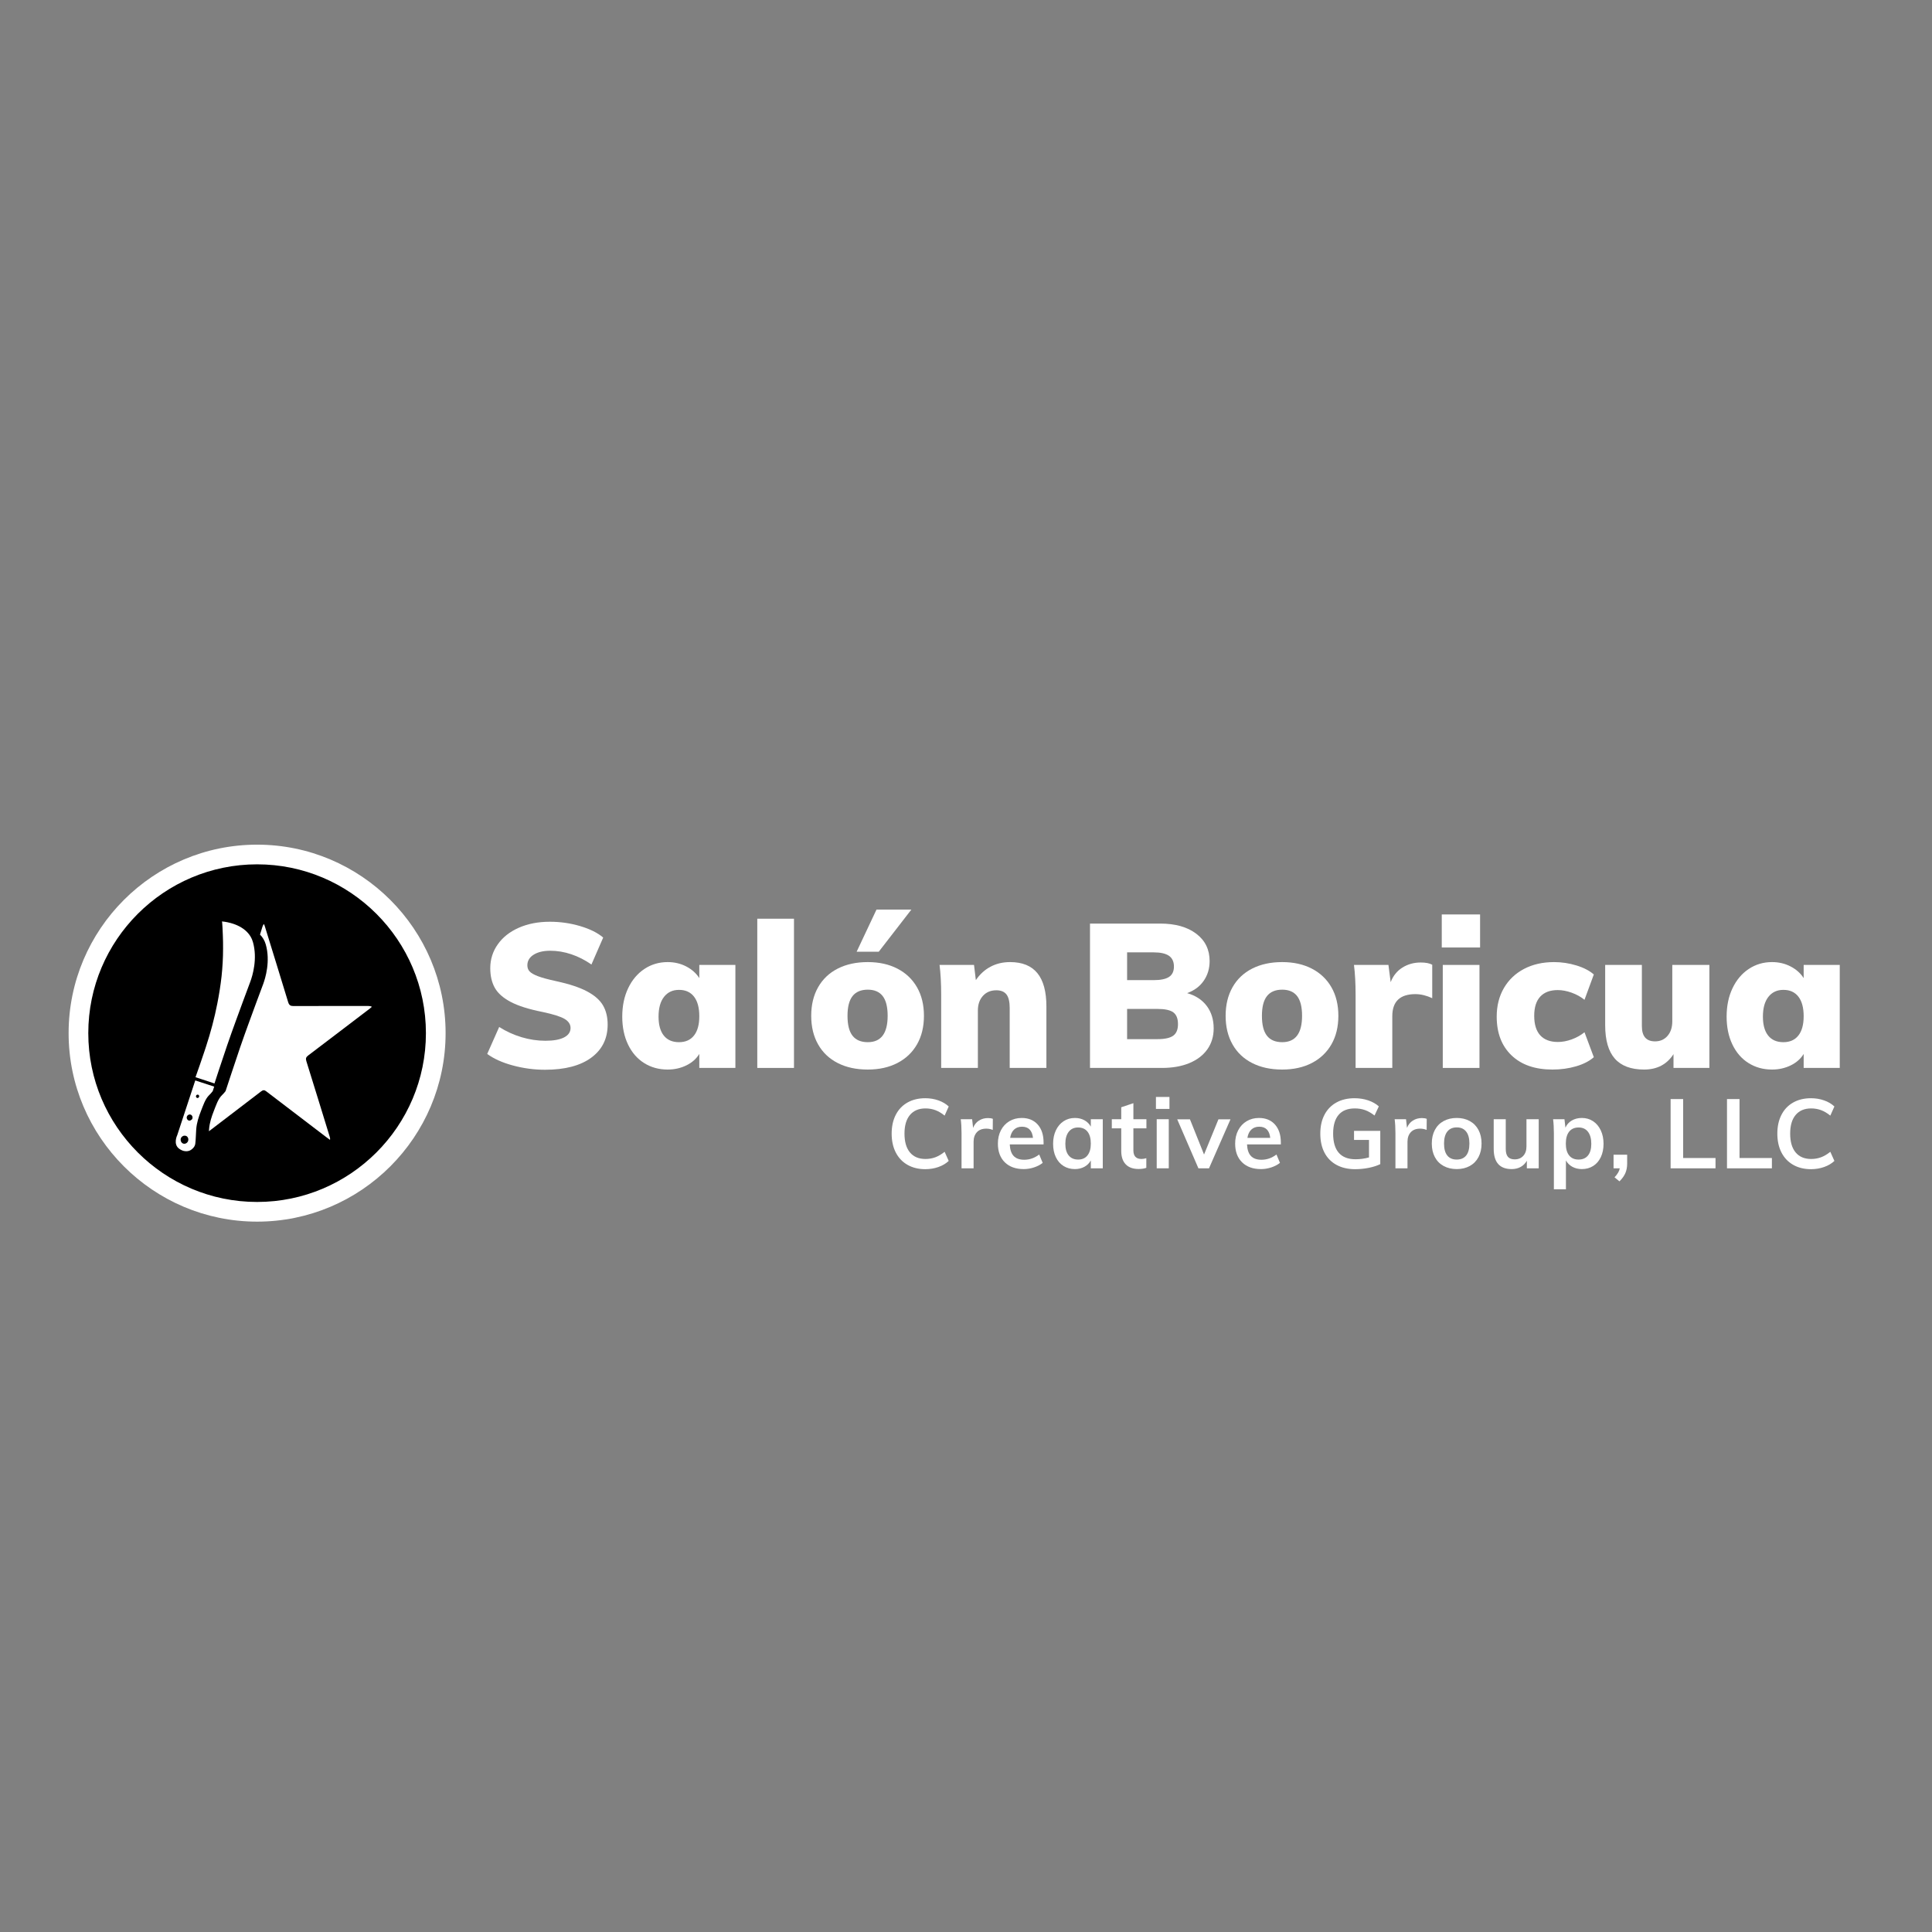 <?xml version="1.0" encoding="UTF-8" standalone="no"?><svg xmlns="http://www.w3.org/2000/svg" fill="#000000" height="1080" viewBox="0 0 1080 1080" width="1080"><rect x="0" y="0" width="1080" height="1080" fill="#808080" stroke="none"/><g><g><path d="M243.591,577.537c0,55.154-44.713,99.865-99.869,99.865c-55.154,0-99.868-44.711-99.868-99.865 c0-55.155,44.714-99.868,99.868-99.868C198.878,477.669,243.591,522.382,243.591,577.537" fill="#000000"/></g><g><path d="M171.273,593.256c4.399,14.037,8.697,28.107,13.028,42.146c0.169,0.537,0.304,1.039,0.169,1.777 c-0.705-0.502-1.444-1.006-2.115-1.543c-11.148-8.496-22.332-16.992-33.447-25.523c-1.074-0.838-1.779-0.904-2.922-0.033 c-9.705,7.455-19.443,14.877-29.183,22.299c0-0.369,0.033-0.773,0.067-1.141c0.269-3.561,1.378-6.953,2.687-10.277 c1.176-2.92,2.317-6.684,4.635-8.865c1.008-0.941,1.914-2.184,1.914-2.184s2.52-7.623,3.291-9.973 c3.122-9.539,6.347-19.008,9.806-28.41c2.62-7.119,5.205-14.273,7.893-21.357c1.275-3.426,4.13-12.896,1.478-22.197 c-0.639-2.283-1.814-4.098-3.225-5.541c0.47-1.444,0.906-2.889,1.343-4.331c0.169-0.505,0.336-1.01,0.874-1.579 c0.2,0.503,0.403,0.973,0.537,1.476c4.331,14.038,8.697,28.075,12.961,42.146c0.538,1.779,1.311,2.25,3.023,2.25 c13.937-0.066,27.906-0.033,41.842-0.033c0.639,0,1.243,0.068,1.981,0.438c-0.368,0.303-0.738,0.67-1.141,0.975 c-11.52,8.764-23.004,17.562-34.556,26.293C170.971,591.006,170.837,591.812,171.273,593.256" fill="#ffffff"/></g><g><path d="M139.913,548.809c-2.687,7.086-5.272,14.238-7.892,21.357c-3.459,9.402-6.683,18.873-9.807,28.41 c-0.771,2.35-1.544,4.734-2.316,7.086l-7.019-2.318l-3.594-1.174c1.713-4.77,3.358-9.537,4.97-14.375 c0.304-0.939,0.639-1.912,0.94-2.854c2.553-7.791,4.702-15.816,6.28-23.91c1.007-5.07,1.814-10.176,2.385-15.279 c0.536-5.104,0.839-10.208,0.839-15.346c0.033-2.587-0.034-5.172-0.134-7.758c-0.033-0.638-0.27-7.523-0.504-7.556 c0,0,8.865,0.504,14.104,5.977c1.411,1.444,2.586,3.259,3.225,5.542C144.044,535.913,141.189,545.381,139.913,548.809" fill="#ffffff"/></g><g><path d="M112.745,605.143l-3.593-1.174l-10.075,30.592c0,0-2.519,5.072,1.176,7.656 c3.694,2.586,6.38,0.641,6.38,0.641s2.218-1.244,2.52-3.426c0.303-2.352,0.303-4.703,0.47-7.053c0-0.369,0.033-0.773,0.067-1.141 c0.268-3.561,1.377-6.953,2.686-10.277c1.176-2.92,2.317-6.684,4.636-8.865c1.007-0.941,1.913-2.184,1.913-2.184l0.806-2.484 L112.745,605.143z M106.532,623.084c0.428,0.121,0.731,0.424,0.913,0.852c0.242,0.363,0.242,0.852,0.12,1.277 c-0.12,0.43-0.425,0.732-0.79,0.916c-0.364,0.305-0.913,0.365-1.341,0.242c-0.79-0.305-1.276-1.279-0.973-2.191 C104.767,623.328,105.68,622.781,106.532,623.084 M102.436,639.283c-1.124-0.404-1.688-1.688-1.366-2.895 c0.32-0.961,1.287-1.604,2.17-1.521c0.238,0,0.4,0,0.643,0.076c0.563,0.166,0.965,0.564,1.204,1.127 c0.24,0.48,0.24,1.127,0.082,1.688C104.766,638.963,103.559,639.605,102.436,639.283 M110.126,613.74l-0.034-0.033 c-0.402-0.168-0.671-0.637-0.503-1.141c0.168-0.471,0.604-0.74,1.041-0.639c0.033-0.035,0.067,0,0.1,0 c0.471,0.168,0.739,0.705,0.572,1.176C111.134,613.607,110.63,613.908,110.126,613.74" fill="#ffffff"/></g></g><g fill="#ffffff"><path d="M286.754,595.618c-5.894-1.587-10.693-3.74-14.394-6.46l6.687-15.074c3.928,2.493,8.104,4.402,12.524,5.724 c4.42,1.323,8.858,1.983,13.317,1.983c4.534,0,8.008-0.623,10.427-1.87c2.417-1.247,3.627-3.003,3.627-5.271 c0-2.04-1.096-3.721-3.287-5.043c-2.192-1.321-6.31-2.625-12.354-3.91c-7.633-1.511-13.563-3.381-17.794-5.61 c-4.232-2.229-7.197-4.854-8.897-7.877c-1.7-3.021-2.55-6.688-2.55-10.994c0-4.911,1.397-9.351,4.194-13.317 c2.794-3.967,6.724-7.064,11.787-9.294c5.061-2.228,10.841-3.343,17.341-3.343c5.817,0,11.465,0.812,16.944,2.437 c5.477,1.626,9.765,3.76,12.864,6.404l-6.574,15.074c-3.552-2.494-7.292-4.401-11.22-5.724c-3.93-1.321-7.859-1.983-11.788-1.983 c-3.854,0-6.953,0.736-9.294,2.21c-2.343,1.473-3.513,3.457-3.513,5.95c0,1.36,0.414,2.493,1.247,3.4 c0.831,0.906,2.38,1.796,4.647,2.663c2.267,0.87,5.667,1.796,10.201,2.777c7.328,1.587,13.09,3.495,17.284,5.724 c4.193,2.229,7.158,4.836,8.897,7.82c1.737,2.985,2.607,6.556,2.607,10.71c0,7.859-3.061,14.037-9.181,18.531 c-6.12,4.496-14.734,6.744-25.841,6.744C298.616,597.999,292.648,597.205,286.754,595.618z"/><path d="M411.087,539.402v57.576h-20.174v-7.82c-1.663,2.72-4.081,4.855-7.254,6.403s-6.65,2.323-10.427,2.323 c-4.913,0-9.294-1.207-13.147-3.626c-3.854-2.418-6.857-5.875-9.01-10.371c-2.153-4.494-3.23-9.69-3.23-15.584 c0-5.968,1.094-11.258,3.287-15.867c2.191-4.608,5.214-8.198,9.067-10.768c3.854-2.568,8.197-3.854,13.034-3.854 c3.777,0,7.234,0.813,10.371,2.437c3.135,1.625,5.571,3.796,7.311,6.517v-7.367H411.087z M387.966,578.845 c1.964-2.494,2.947-6.082,2.947-10.768c0-4.761-0.983-8.405-2.947-10.938c-1.966-2.53-4.76-3.797-8.387-3.797 c-3.553,0-6.347,1.304-8.387,3.91c-2.04,2.607-3.06,6.291-3.06,11.051c0,4.609,0.981,8.143,2.947,10.598 c1.964,2.456,4.797,3.683,8.5,3.683C383.206,582.584,386,581.338,387.966,578.845z"/><path d="M423.327,596.979v-83.417h20.515v83.417H423.327z"/><path d="M468.321,594.259c-4.76-2.418-8.426-5.894-10.994-10.428c-2.57-4.533-3.854-9.86-3.854-15.98 s1.284-11.447,3.854-15.981c2.568-4.533,6.233-8.008,10.994-10.427c4.76-2.417,10.351-3.627,16.774-3.627 c6.347,0,11.881,1.229,16.604,3.684c4.721,2.456,8.368,5.933,10.937,10.427c2.568,4.497,3.854,9.805,3.854,15.925 s-1.286,11.43-3.854,15.924c-2.569,4.496-6.216,7.973-10.937,10.428c-4.723,2.456-10.257,3.683-16.604,3.683 C478.672,597.885,473.081,596.678,468.321,594.259z M496.202,567.851c0-4.987-0.926-8.671-2.777-11.051 c-1.852-2.38-4.629-3.57-8.33-3.57c-3.779,0-6.613,1.19-8.5,3.57c-1.89,2.38-2.833,6.063-2.833,11.051 c0,5.062,0.944,8.783,2.833,11.164c1.888,2.38,4.721,3.569,8.5,3.569C492.5,582.584,496.202,577.674,496.202,567.851z M491.215,532.035h-12.354l11.107-23.574h19.494L491.215,532.035z"/><path d="M579.902,543.992c3.361,4.119,5.044,10.334,5.044,18.645v34.342h-20.515v-33.435 c0-3.551-0.605-6.102-1.813-7.65c-1.209-1.548-3.099-2.324-5.667-2.324c-3.099,0-5.593,1.04-7.48,3.117 c-1.89,2.079-2.833,4.816-2.833,8.217v32.075h-20.515V555.95c0-6.195-0.303-11.712-0.907-16.548h19.268l1.02,8.5 c2.191-3.247,4.911-5.741,8.161-7.48c3.247-1.737,6.913-2.607,10.993-2.607C571.459,537.815,576.54,539.875,579.902,543.992z"/><path d="M674.597,562.354c2.567,3.439,3.854,7.613,3.854,12.523c0,4.46-1.173,8.351-3.514,11.675 c-2.343,3.325-5.687,5.894-10.03,7.707c-4.346,1.813-9.464,2.72-15.357,2.72h-40.235v-80.697h39.215 c8.462,0,15.188,1.89,20.175,5.667c4.986,3.779,7.48,8.879,7.48,15.301c0,4.156-1.097,7.82-3.287,10.994 c-2.192,3.173-5.29,5.479-9.294,6.913C668.363,556.517,672.027,558.916,674.597,562.354z M630.055,547.902h14.847 c3.929,0,6.801-0.604,8.614-1.813c1.813-1.207,2.72-3.134,2.72-5.78c0-2.72-0.926-4.721-2.776-6.007 c-1.853-1.284-4.704-1.927-8.558-1.927h-14.847V547.902z M655.839,578.958c1.774-1.284,2.663-3.438,2.663-6.461 c0-3.097-0.869-5.288-2.606-6.573c-1.739-1.284-4.686-1.927-8.841-1.927h-17v16.888h17 C651.136,580.885,654.062,580.243,655.839,578.958z"/><path d="M699.984,594.259c-4.761-2.418-8.427-5.894-10.994-10.428c-2.569-4.533-3.854-9.86-3.854-15.98 s1.284-11.447,3.854-15.981c2.567-4.533,6.233-8.008,10.994-10.427c4.76-2.417,10.351-3.627,16.773-3.627 c6.348,0,11.882,1.229,16.604,3.684c4.722,2.456,8.367,5.933,10.938,10.427c2.567,4.497,3.854,9.805,3.854,15.925 s-1.286,11.43-3.854,15.924c-2.57,4.496-6.216,7.973-10.938,10.428c-4.723,2.456-10.257,3.683-16.604,3.683 C710.335,597.885,704.744,596.678,699.984,594.259z M727.865,567.851c0-4.987-0.926-8.671-2.776-11.051 c-1.853-2.38-4.63-3.57-8.331-3.57c-3.779,0-6.612,1.19-8.5,3.57c-1.89,2.38-2.834,6.063-2.834,11.051 c0,5.062,0.944,8.783,2.834,11.164c1.888,2.38,4.721,3.569,8.5,3.569C724.162,582.584,727.865,577.674,727.865,567.851z"/><path d="M800.629,539.289v18.701c-3.25-1.511-6.387-2.268-9.407-2.268c-8.614,0-12.921,4.119-12.921,12.354v28.901 h-20.515V555.95c0-6.195-0.303-11.712-0.906-16.548h19.268l1.246,9.634c1.36-3.551,3.551-6.271,6.574-8.161 c3.021-1.888,6.421-2.833,10.2-2.833C796.963,538.042,799.116,538.458,800.629,539.289z"/><path d="M805.955,511.181h21.421v18.475h-21.421V511.181z M806.521,596.979v-57.576h20.515v57.576H806.521z"/><path d="M844.941,589.951c-5.517-5.288-8.273-12.504-8.273-21.647c0-6.044,1.341-11.371,4.023-15.98 c2.681-4.608,6.44-8.179,11.277-10.711c4.834-2.531,10.427-3.797,16.774-3.797c4.23,0,8.387,0.624,12.467,1.87 s7.328,2.929,9.747,5.044l-5.214,14.167c-2.04-1.661-4.42-2.984-7.14-3.967c-2.721-0.981-5.327-1.474-7.82-1.474 c-4.232,0-7.48,1.21-9.747,3.627c-2.268,2.419-3.4,6.007-3.4,10.768c0,4.836,1.133,8.482,3.4,10.938 c2.267,2.456,5.553,3.683,9.86,3.683c2.493,0,5.08-0.49,7.764-1.473c2.681-0.981,5.043-2.305,7.083-3.967l5.214,13.94 c-2.493,2.192-5.8,3.893-9.917,5.101c-4.119,1.207-8.52,1.812-13.204,1.812C858.089,597.885,850.456,595.241,844.941,589.951z"/><path d="M955.561,539.402v57.576H935.5v-7.707c-3.703,5.743-9.181,8.613-16.435,8.613 c-7.329,0-12.789-2.04-16.377-6.12c-3.59-4.08-5.384-10.313-5.384-18.7v-33.662h20.515v34.229c0,5.667,2.454,8.5,7.367,8.5 c2.87,0,5.193-1.02,6.97-3.06c1.774-2.04,2.664-4.761,2.664-8.161v-31.508H955.561z"/><path d="M1028.437,539.402v57.576h-20.175v-7.82c-1.662,2.72-4.08,4.855-7.253,6.403 c-3.174,1.548-6.65,2.323-10.428,2.323c-4.912,0-9.294-1.207-13.147-3.626c-3.854-2.418-6.856-5.875-9.01-10.371 c-2.154-4.494-3.23-9.69-3.23-15.584c0-5.968,1.095-11.258,3.287-15.867c2.19-4.608,5.213-8.198,9.066-10.768 c3.854-2.568,8.198-3.854,13.034-3.854c3.777,0,7.234,0.813,10.371,2.437c3.134,1.625,5.571,3.796,7.31,6.517v-7.367H1028.437z M1005.315,578.845c1.964-2.494,2.946-6.082,2.946-10.768c0-4.761-0.982-8.405-2.946-10.938c-1.966-2.53-4.761-3.797-8.388-3.797 c-3.552,0-6.347,1.304-8.387,3.91c-2.04,2.607-3.061,6.291-3.061,11.051c0,4.609,0.981,8.143,2.947,10.598 c1.964,2.456,4.798,3.683,8.5,3.683C1000.555,582.584,1003.35,581.338,1005.315,578.845z"/></g><g fill="#ffffff"><path d="M507.27,651.134c-2.844-1.63-5.026-3.939-6.547-6.928s-2.282-6.493-2.282-10.514 c0-3.984,0.761-7.472,2.282-10.46s3.703-5.288,6.547-6.9c2.843-1.611,6.167-2.418,9.971-2.418c2.608,0,5.062,0.407,7.362,1.223 c2.3,0.814,4.211,1.947,5.732,3.396l-2.282,5.107c-1.739-1.412-3.469-2.436-5.189-3.069c-1.721-0.634-3.559-0.951-5.515-0.951 c-3.731,0-6.62,1.214-8.667,3.641c-2.047,2.427-3.07,5.904-3.07,10.433c0,4.563,1.014,8.068,3.043,10.514 c2.028,2.445,4.926,3.668,8.693,3.668c1.956,0,3.794-0.317,5.515-0.951c1.72-0.634,3.45-1.657,5.189-3.07l2.282,5.107 c-1.521,1.449-3.433,2.581-5.732,3.396c-2.301,0.814-4.754,1.223-7.362,1.223C513.437,653.579,510.113,652.764,507.27,651.134z"/><path d="M555.003,625.433l-0.054,6.194c-1.16-0.47-2.355-0.706-3.586-0.706c-2.319,0-4.085,0.671-5.298,2.011 c-1.214,1.34-1.82,3.115-1.82,5.324v14.834h-6.738v-19.67c0-2.897-0.145-5.487-0.435-7.77h6.357l0.544,4.836 c0.688-1.774,1.774-3.133,3.26-4.075c1.485-0.941,3.169-1.413,5.053-1.413C553.337,624.998,554.243,625.144,555.003,625.433z"/><path d="M583.366,639.724h-18.908c0.144,2.934,0.878,5.099,2.2,6.493s3.287,2.092,5.896,2.092 c3.006,0,5.795-0.979,8.367-2.935l1.956,4.673c-1.304,1.051-2.906,1.894-4.809,2.526c-1.901,0.634-3.83,0.951-5.786,0.951 c-4.492,0-8.024-1.268-10.596-3.804c-2.572-2.535-3.857-6.013-3.857-10.432c0-2.789,0.561-5.271,1.684-7.444 c1.123-2.174,2.698-3.866,4.728-5.08c2.028-1.214,4.328-1.82,6.9-1.82c3.768,0,6.746,1.223,8.938,3.667 c2.191,2.445,3.287,5.806,3.287,10.079V639.724z M566.876,631.438c-1.142,1.068-1.875,2.617-2.201,4.646h12.77 c-0.218-2.065-0.843-3.622-1.875-4.673s-2.454-1.576-4.266-1.576S568.017,630.369,566.876,631.438z"/><path d="M616.456,625.65v27.439h-6.683v-4.401c-0.834,1.521-2.029,2.708-3.586,3.56 c-1.559,0.851-3.334,1.276-5.325,1.276c-2.391,0-4.51-0.579-6.357-1.738s-3.278-2.807-4.293-4.945 c-1.014-2.137-1.521-4.618-1.521-7.443s0.516-5.334,1.548-7.525s2.473-3.894,4.32-5.107c1.847-1.214,3.947-1.82,6.303-1.82 c1.991,0,3.767,0.426,5.325,1.276c1.557,0.852,2.752,2.038,3.586,3.56v-4.13H616.456z M607.926,645.863 c1.231-1.558,1.848-3.749,1.848-6.574c0-2.898-0.616-5.126-1.848-6.684s-2.988-2.337-5.271-2.337c-2.246,0-3.994,0.807-5.243,2.418 c-1.25,1.612-1.875,3.85-1.875,6.711c0,2.825,0.625,4.999,1.875,6.521c1.249,1.521,3.016,2.281,5.298,2.281 C604.955,648.199,606.694,647.421,607.926,645.863z"/><path d="M633.571,630.758v12.28c0,3.225,1.503,4.836,4.51,4.836c0.833,0,1.739-0.145,2.717-0.436v5.38 c-1.195,0.435-2.645,0.651-4.347,0.651c-3.115,0-5.507-0.869-7.172-2.607c-1.667-1.739-2.5-4.238-2.5-7.499v-12.605h-5.271v-5.107 h5.271v-6.684l6.792-2.282v8.966h7.281v5.107H633.571z"/><path d="M646.177,613.207h7.553v6.684h-7.553V613.207z M646.611,653.09V625.65h6.738v27.439H646.611z"/><path d="M681.114,625.705h6.737l-12.008,27.385h-5.923l-11.845-27.385h7.118l7.878,19.669L681.114,625.705z"/><path d="M715.998,639.724H697.09c0.144,2.934,0.878,5.099,2.2,6.493s3.287,2.092,5.896,2.092 c3.006,0,5.795-0.979,8.367-2.935l1.956,4.673c-1.304,1.051-2.906,1.894-4.809,2.526c-1.901,0.634-3.83,0.951-5.786,0.951 c-4.492,0-8.024-1.268-10.596-3.804c-2.572-2.535-3.857-6.013-3.857-10.432c0-2.789,0.561-5.271,1.684-7.444 c1.123-2.174,2.698-3.866,4.728-5.08c2.028-1.214,4.328-1.82,6.9-1.82c3.768,0,6.746,1.223,8.938,3.667 c2.191,2.445,3.287,5.806,3.287,10.079V639.724z M699.508,631.438c-1.142,1.068-1.875,2.617-2.201,4.646h12.77 c-0.218-2.065-0.843-3.622-1.875-4.673s-2.454-1.576-4.266-1.576S700.648,630.369,699.508,631.438z"/><path d="M771.582,632.171v18.582c-1.775,0.87-3.912,1.559-6.411,2.065c-2.5,0.507-5.054,0.761-7.661,0.761 c-3.985,0-7.444-0.797-10.379-2.391c-2.934-1.594-5.181-3.876-6.737-6.847c-1.558-2.97-2.336-6.521-2.336-10.649 c0-4.057,0.778-7.571,2.336-10.541c1.557-2.971,3.776-5.252,6.656-6.847c2.88-1.594,6.257-2.391,10.134-2.391 c2.717,0,5.261,0.398,7.634,1.195c2.372,0.797,4.355,1.92,5.95,3.369l-2.392,5.107c-1.812-1.413-3.586-2.427-5.324-3.043 c-1.739-0.615-3.641-0.924-5.705-0.924c-3.985,0-7.001,1.195-9.047,3.586c-2.047,2.391-3.07,5.887-3.07,10.487 c0,4.745,1.05,8.322,3.151,10.73c2.101,2.41,5.234,3.614,9.4,3.614c2.535,0,5.034-0.345,7.498-1.033v-9.78h-8.367v-5.053H771.582z"/><path d="M797.555,625.433l-0.054,6.194c-1.16-0.47-2.355-0.706-3.586-0.706c-2.319,0-4.085,0.671-5.298,2.011 c-1.214,1.34-1.82,3.115-1.82,5.324v14.834h-6.738v-19.67c0-2.897-0.145-5.487-0.435-7.77h6.357l0.544,4.836 c0.688-1.774,1.774-3.133,3.26-4.075c1.485-0.941,3.169-1.413,5.053-1.413C795.889,624.998,796.795,625.144,797.555,625.433z"/><path d="M806.982,651.786c-2.119-1.159-3.749-2.816-4.891-4.972c-1.141-2.155-1.711-4.682-1.711-7.58 c0-2.897,0.57-5.425,1.711-7.58c1.142-2.154,2.771-3.812,4.891-4.972c2.119-1.159,4.572-1.738,7.362-1.738 c2.752,0,5.18,0.579,7.281,1.738c2.101,1.16,3.722,2.817,4.862,4.972c1.142,2.155,1.712,4.683,1.712,7.58 c0,2.898-0.57,5.425-1.712,7.58c-1.141,2.155-2.762,3.812-4.862,4.972c-2.102,1.159-4.529,1.738-7.281,1.738 C811.555,653.524,809.102,652.945,806.982,651.786z M819.588,645.944c1.214-1.502,1.82-3.739,1.82-6.71 c0-2.935-0.616-5.171-1.848-6.711c-1.231-1.539-2.971-2.309-5.216-2.309c-2.282,0-4.039,0.77-5.271,2.309 c-1.232,1.54-1.848,3.776-1.848,6.711c0,2.971,0.606,5.208,1.82,6.71c1.213,1.504,2.961,2.255,5.243,2.255 C816.608,648.199,818.374,647.448,819.588,645.944z"/><path d="M860.149,625.65v27.439h-6.629v-4.238c-0.87,1.521-2.029,2.682-3.478,3.478 c-1.449,0.797-3.116,1.195-4.999,1.195c-6.702,0-10.052-3.767-10.052-11.302V625.65h6.737v16.627c0,1.992,0.407,3.459,1.223,4.401 c0.814,0.942,2.073,1.412,3.776,1.412c1.991,0,3.586-0.652,4.781-1.956s1.793-3.043,1.793-5.216V625.65H860.149z"/><path d="M890.55,626.765c1.829,1.214,3.26,2.916,4.293,5.107c1.032,2.191,1.548,4.7,1.548,7.525 s-0.507,5.307-1.521,7.443c-1.014,2.139-2.437,3.786-4.265,4.945c-1.83,1.159-3.939,1.738-6.33,1.738 c-1.993,0-3.769-0.426-5.325-1.276c-1.558-0.852-2.753-2.038-3.586-3.56v16.138h-6.738V633.42c0-2.897-0.145-5.487-0.435-7.77 h6.357l0.544,4.728c0.724-1.702,1.901-3.034,3.531-3.994c1.63-0.959,3.514-1.439,5.651-1.439 C886.628,624.944,888.721,625.551,890.55,626.765z M887.697,645.918c1.231-1.521,1.848-3.695,1.848-6.521 c0-2.861-0.616-5.099-1.848-6.711c-1.231-1.611-2.971-2.418-5.216-2.418c-2.319,0-4.094,0.779-5.325,2.337 c-1.232,1.558-1.848,3.785-1.848,6.684c0,2.861,0.615,5.062,1.848,6.602c1.231,1.54,2.988,2.309,5.271,2.309 S886.466,647.438,887.697,645.918z"/><path d="M909.596,645.482v4.999c0,1.921-0.326,3.658-0.979,5.217c-0.651,1.557-1.757,3.114-3.314,4.673 l-2.771-2.229c1.702-1.812,2.68-3.496,2.934-5.053h-3.478v-7.607H909.596z"/><path d="M933.882,653.09v-38.687h7.01v32.927h18.094v5.76H933.882z"/><path d="M965.396,653.09v-38.687h7.01v32.927H990.5v5.76H965.396z"/><path d="M1002.372,651.134c-2.844-1.63-5.026-3.939-6.548-6.928s-2.281-6.493-2.281-10.514 c0-3.984,0.76-7.472,2.281-10.46s3.704-5.288,6.548-6.9c2.844-1.611,6.167-2.418,9.971-2.418c2.608,0,5.062,0.407,7.362,1.223 c2.3,0.814,4.211,1.947,5.732,3.396l-2.282,5.107c-1.738-1.412-3.469-2.436-5.188-3.069c-1.722-0.634-3.56-0.951-5.516-0.951 c-3.731,0-6.62,1.214-8.666,3.641c-2.047,2.427-3.07,5.904-3.07,10.433c0,4.563,1.014,8.068,3.043,10.514 c2.028,2.445,4.926,3.668,8.693,3.668c1.956,0,3.794-0.317,5.516-0.951c1.72-0.634,3.45-1.657,5.188-3.07l2.282,5.107 c-1.521,1.449-3.433,2.581-5.732,3.396c-2.301,0.814-4.754,1.223-7.362,1.223C1008.539,653.579,1005.216,652.764,1002.372,651.134z"/></g><path d="M143.722,682.902c-58.1,0-105.368-47.267-105.368-105.365c0-58.1,47.268-105.368,105.368-105.368 c58.101,0,105.369,47.268,105.369,105.368C249.091,635.636,201.822,682.902,143.722,682.902z M143.722,483.169 c-52.035,0-94.368,42.333-94.368,94.368c0,52.033,42.333,94.365,94.368,94.365c52.035,0,94.369-42.332,94.369-94.365 C238.091,525.502,195.757,483.169,143.722,483.169z" fill="#ffffff"/></svg>